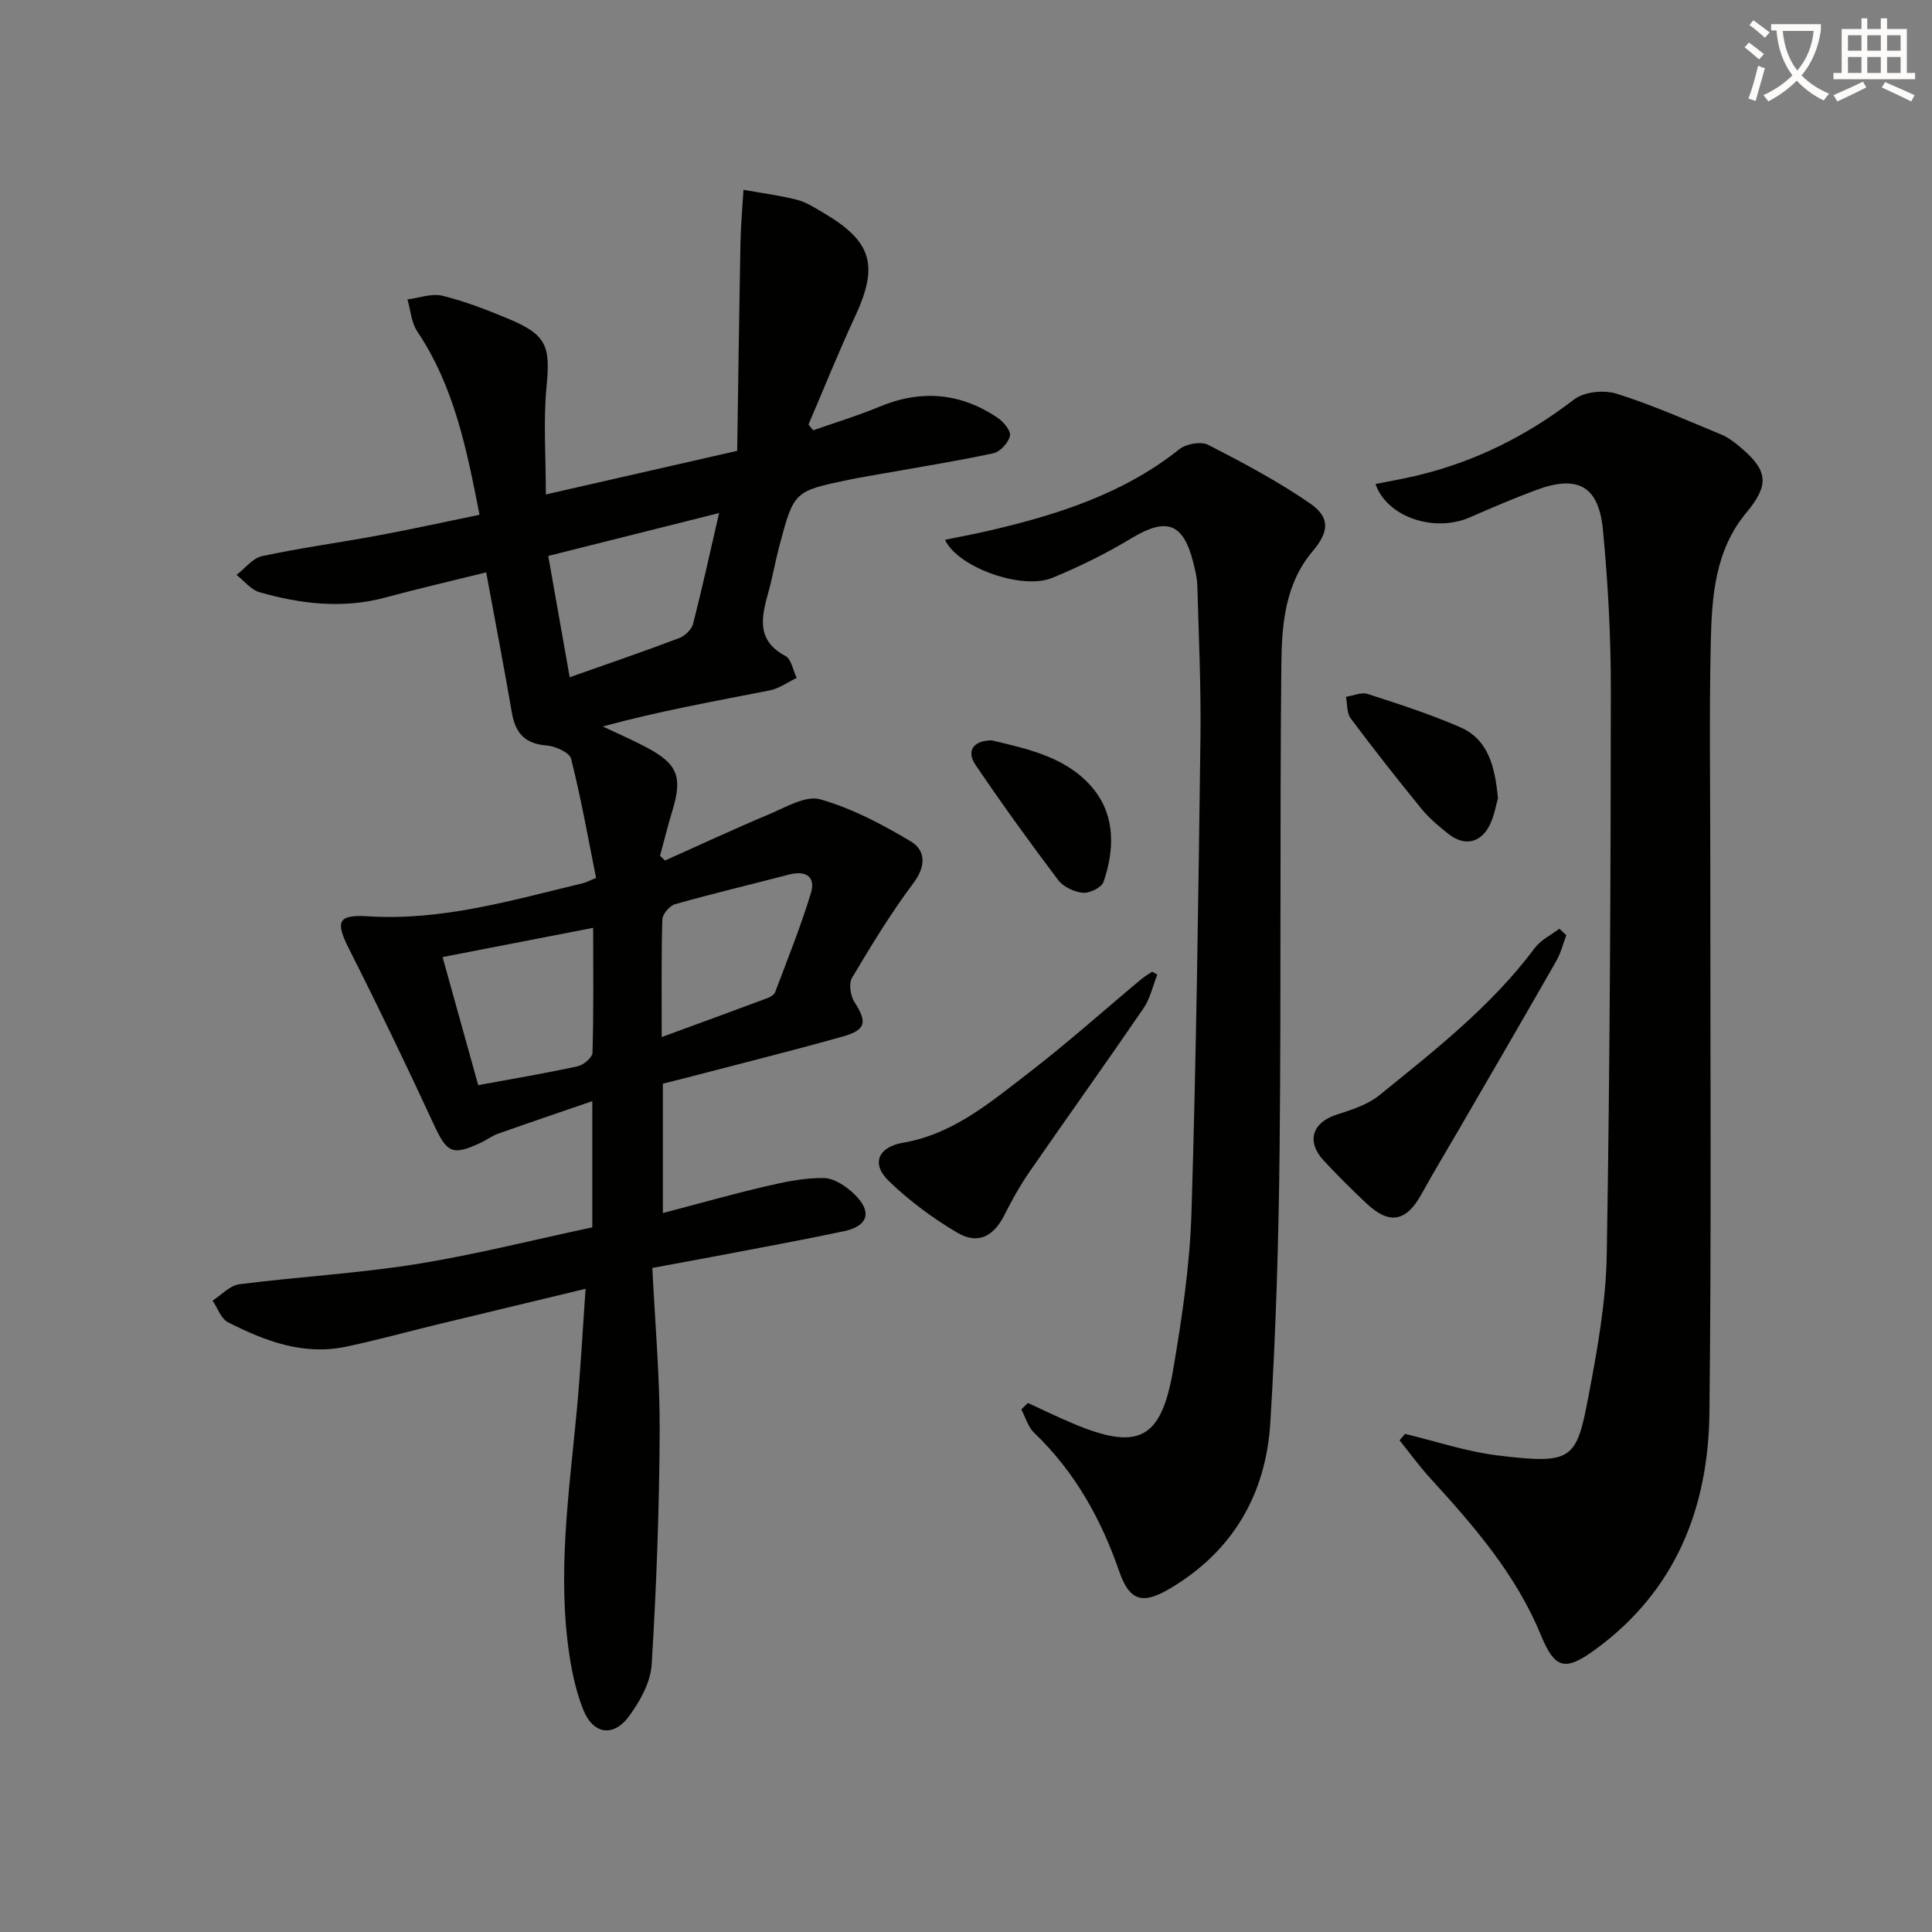 <svg enable-background="new 0 0 400 400" viewBox="0 0 400 400" xmlns="http://www.w3.org/2000/svg"><rect x="0" y="0" width="400" height="400" fill="#808080" stroke="none"/><path d="m362.1 8.8c1.1.8 2.1 1.6 3.1 2.4l-1 1.1c-1.3-1.1-2.3-2-3-2.5zm1.9 4.8c.5.2.9.4 1.4.5-.6 2.3-1.3 4.5-1.9 6.8l-1.5-.5c.8-2.1 1.4-4.3 2-6.8zm-1-9.4c1.3.9 2.4 1.8 3.4 2.5l-1 1.1c-1.4-1.2-2.4-2.1-3.2-2.6zm3.7 2.2v-1.4h10.3v1.2c-.5 3.6-1.8 6.8-4 9.4 1.5 1.6 3.4 2.8 5.7 3.8-.3.4-.7.8-1.1 1.4-2.3-1.1-4.1-2.5-5.6-4.1-1.6 1.6-3.6 3.1-5.9 4.3-.3-.5-.7-.9-1-1.3 2.4-1.1 4.4-2.5 6-4.1-1.9-2.5-3-5.6-3.3-9.3h-1.1zm8.8 0h-6.4c.3 3.3 1.3 6 3 8.2 2-2.3 3.1-5.1 3.4-8.2z" fill="#fcfbfa"/><path d="m385.3 3.8h1.3v2.2h2.8v-2.2h1.3v2.2h4.1v9.1h1.7v1.3h-16.9v-1.3h1.7v-9.1h4.1v-2.2zm.4 13.1.7 1.2c-1.8.9-3.8 1.9-6 2.9-.2-.4-.5-.8-.8-1.3 2.3-1 4.3-1.9 6.1-2.8zm-3.1-6.4h2.8v-3.2h-2.8zm0 4.6h2.8v-3.3h-2.8zm4-4.6h2.8v-3.2h-2.8zm0 4.6h2.8v-3.3h-2.8zm3.7 1.9c2.1.9 4.1 1.8 6.1 2.7l-.7 1.3c-2.2-1.1-4.2-2-6.1-2.9zm3.2-9.7h-2.8v3.2h2.8zm-2.8 7.8h2.8v-3.3h-2.8z" fill="#fcfbfa"/><g fill="#010100"><path d="m122.63 254.11c0-8.66 0-16.61 0-26.13-6.9 2.37-13.21 4.51-19.48 6.73-1.24.44-2.34 1.27-3.54 1.84-5.95 2.82-7.07 2.14-9.77-3.69-5.65-12.21-11.48-24.34-17.55-36.34-2.85-5.64-2.48-7.21 3.85-6.81 15.42.98 29.91-3.34 44.58-6.86.62-.15 1.19-.48 2.69-1.09-1.65-8.23-3.11-16.52-5.17-24.66-.33-1.32-3.3-2.63-5.13-2.77-4.47-.34-6.41-2.6-7.13-6.77-1.69-9.78-3.56-19.52-5.32-29.06-7.11 1.77-14.03 3.36-20.87 5.21-8.82 2.38-17.49 1.34-26.04-1.09-1.79-.51-3.2-2.36-4.78-3.59 1.75-1.34 3.33-3.47 5.28-3.89 7.94-1.7 16-2.79 23.99-4.27 6.82-1.26 13.59-2.76 21.04-4.29-2.63-13.45-5.21-26.5-12.9-37.98-1.23-1.83-1.37-4.39-2.02-6.61 2.42-.3 5.01-1.3 7.22-.76 4.65 1.14 9.19 2.9 13.63 4.75 8.02 3.35 8.76 5.65 7.94 14.15-.68 7-.14 14.13-.14 22.24 13.22-3.01 25.73-5.86 39.62-9.03.21-14.2.4-28.58.67-42.96.07-3.7.41-7.39.63-11.08 3.68.66 7.41 1.14 11.03 2.05 1.89.47 3.64 1.61 5.35 2.61 10.27 5.99 11.67 10.95 6.71 21.6-3.42 7.34-6.43 14.88-9.63 22.33.32.4.65.8.97 1.2 4.54-1.6 9.17-2.99 13.6-4.84 8.66-3.63 16.86-2.98 24.6 2.26 1.22.82 2.78 2.71 2.54 3.73-.33 1.43-2.02 3.29-3.43 3.6-7.61 1.64-15.3 2.85-22.97 4.22-2.29.41-4.58.78-6.86 1.25-11.45 2.38-11.47 2.38-14.5 13.8-.85 3.2-1.41 6.48-2.3 9.67-1.41 5.08-2.46 9.82 3.56 13.02 1.24.66 1.59 3 2.35 4.56-1.86.88-3.64 2.19-5.59 2.58-11.48 2.26-23.01 4.31-34.56 7.47 3.04 1.44 6.13 2.77 9.1 4.35 6.4 3.4 7.42 6.11 5.34 12.98-.95 3.12-1.73 6.29-2.59 9.43.34.33.69.66 1.03.99 7.17-3.2 14.28-6.53 21.52-9.56 3.45-1.44 7.61-3.97 10.62-3.11 6.57 1.87 12.86 5.18 18.77 8.73 3.04 1.83 3.18 5.08.54 8.59-4.67 6.23-8.74 12.94-12.73 19.64-.71 1.19-.33 3.7.49 4.99 2.68 4.16 2.46 5.79-2.43 7.17-10.7 3-21.5 5.69-32.25 8.5-1.59.42-3.19.8-4.97 1.25v26.79c7.28-1.91 14.22-3.88 21.24-5.52 3.97-.93 8.07-1.8 12.1-1.73 2.16.04 4.65 1.73 6.33 3.37 3.73 3.62 2.85 6.58-2.18 7.64-8.76 1.85-17.58 3.46-26.38 5.14-4.22.81-8.45 1.56-13.29 2.46.55 11.34 1.57 22.59 1.52 33.84-.08 16.1-.67 32.21-1.66 48.28-.23 3.69-2.43 7.65-4.72 10.74-3.23 4.37-7.42 3.66-9.42-1.34-1.4-3.5-2.26-7.29-2.84-11.03-2.65-17.14-.09-34.16 1.5-51.2.75-8.09 1.18-16.22 1.8-24.97-10.68 2.57-20.75 4.98-30.82 7.42-6.28 1.52-12.52 3.26-18.85 4.58-8.8 1.84-16.76-1.2-24.38-5.08-1.44-.74-2.14-2.94-3.18-4.47 1.84-1.17 3.58-3.14 5.54-3.39 12.17-1.55 24.47-2.23 36.57-4.16 12.24-1.96 24.31-5.03 36.51-7.62zm-23.62-29.44c7.32-1.35 14-2.47 20.6-3.91 1.21-.26 3.03-1.81 3.06-2.81.25-8.43.14-16.86.14-25.85-10.72 2.08-20.79 4.03-31.18 6.05 2.6 9.31 4.93 17.72 7.38 26.52zm49.87-118.45c-12.29 3.09-23.63 5.93-35.37 8.88 1.53 8.63 2.95 16.71 4.44 25.12 8.04-2.84 15.41-5.36 22.69-8.12 1.18-.45 2.56-1.78 2.86-2.96 1.88-7.33 3.49-14.73 5.38-22.92zm-11.88 108.49c7.75-2.84 14.88-5.44 21.98-8.1.59-.22 1.32-.69 1.52-1.23 2.55-6.78 5.27-13.52 7.38-20.44 1.06-3.48-1.08-4.78-4.57-3.86-7.85 2.05-15.74 3.92-23.54 6.12-1.13.32-2.61 2.06-2.64 3.19-.23 7.79-.13 15.59-.13 24.32z"/><path d="m290.9 296.87c6.39 1.53 12.7 3.67 19.18 4.46 15.6 1.91 16.31.87 18.83-12.42 1.82-9.6 3.58-19.37 3.75-29.09.66-38.95.81-77.91.85-116.87.01-11.11-.58-22.26-1.65-33.33-.88-9.05-5.25-11.34-13.78-8.18-4.66 1.73-9.23 3.69-13.78 5.68-7.29 3.19-17.12-.01-19.52-6.91 2.92-.59 5.8-1.08 8.64-1.76 11.98-2.87 22.69-8.22 32.48-15.75 2.08-1.6 6.18-2.01 8.79-1.19 7.4 2.32 14.54 5.5 21.73 8.48 1.5.62 2.86 1.72 4.12 2.79 5.59 4.74 5.72 7.72 1.01 13.38-6.5 7.8-7.14 17.41-7.35 26.86-.35 15.32-.09 30.65-.1 45.98-.02 37.82.25 75.64-.18 113.45-.22 19.67-6.92 36.79-23.46 48.94-6.39 4.7-8.51 4.26-11.46-2.91-5.16-12.56-13.88-22.58-22.88-32.43-2.27-2.48-4.25-5.23-6.36-7.85.36-.44.75-.89 1.14-1.33z"/><path d="m212.82 290.47c3.11 1.42 6.18 2.93 9.33 4.25 13.46 5.68 18.25 3.37 20.71-10.97 1.84-10.78 3.48-21.7 3.82-32.61 1.01-32.77 1.43-65.56 1.86-98.35.14-10.47-.35-20.95-.64-31.43-.04-1.63-.44-3.28-.84-4.87-2.07-8.26-5.56-9.42-12.79-5.06-5.23 3.16-10.78 5.9-16.43 8.22-6.22 2.56-19.5-2.14-22.19-7.89 3.11-.64 6.09-1.19 9.03-1.87 14.17-3.29 27.86-7.62 39.52-16.9 1.4-1.11 4.46-1.65 5.95-.89 7.19 3.69 14.38 7.52 21.03 12.09 4.34 2.98 3.95 5.96.57 9.96-5.76 6.82-6.38 15.33-6.46 23.56-.34 33.32-.02 66.64-.36 99.96-.19 18.95-.76 37.92-1.92 56.84-.9 14.8-7.72 26.64-20.78 34.38-5.73 3.4-8.39 2.56-10.53-3.61-3.76-10.85-9.2-20.61-17.59-28.63-1.27-1.21-1.79-3.21-2.66-4.84.45-.44.91-.89 1.37-1.34z"/><path d="m239.6 201.79c-.92 2.33-1.46 4.92-2.83 6.94-7.78 11.37-15.81 22.58-23.64 33.91-1.96 2.84-3.65 5.89-5.21 8.97-2.2 4.37-5.46 6.12-9.72 3.61-5.08-3-9.95-6.61-14.19-10.71-3.71-3.58-2.19-7.04 2.95-7.92 10.31-1.76 18-8.3 25.86-14.34 8.03-6.17 15.59-12.95 23.38-19.45.73-.61 1.56-1.09 2.34-1.62.35.21.71.41 1.06.61z"/><path d="m324.29 193.62c-.68 1.78-1.13 3.68-2.06 5.31-6.59 11.54-13.28 23.03-19.95 34.53-2.67 4.6-5.43 9.15-8 13.81-3.15 5.7-6.65 6.36-11.43 1.83-3.02-2.86-6-5.79-8.82-8.85-3.62-3.94-2.34-7.84 2.69-9.47 3.09-1 6.43-2.05 8.88-4.04 11.5-9.32 23.2-18.45 32.17-30.48 1.24-1.66 3.36-2.67 5.07-3.98.47.44.96.89 1.45 1.34z"/><path d="m310.14 165.26c-.43 1.47-.77 3.65-1.7 5.54-1.86 3.78-5.29 4.47-8.59 1.83-1.94-1.55-3.91-3.17-5.47-5.08-5.04-6.17-9.97-12.44-14.74-18.82-.83-1.11-.67-2.95-.97-4.46 1.5-.23 3.18-1.01 4.47-.6 6.44 2.08 12.91 4.17 19.11 6.86 5.94 2.57 7.25 8.21 7.89 14.73z"/><path d="m205.33 153.28c7.74 1.84 16.04 3.62 21.3 10.38 4.3 5.53 4.09 12.43 1.84 18.94-.4 1.16-2.88 2.37-4.29 2.24-1.8-.17-4.04-1.23-5.11-2.65-5.89-7.8-11.62-15.74-17.1-23.83-1.97-2.91-.41-5.06 3.36-5.08z"/></g></svg>